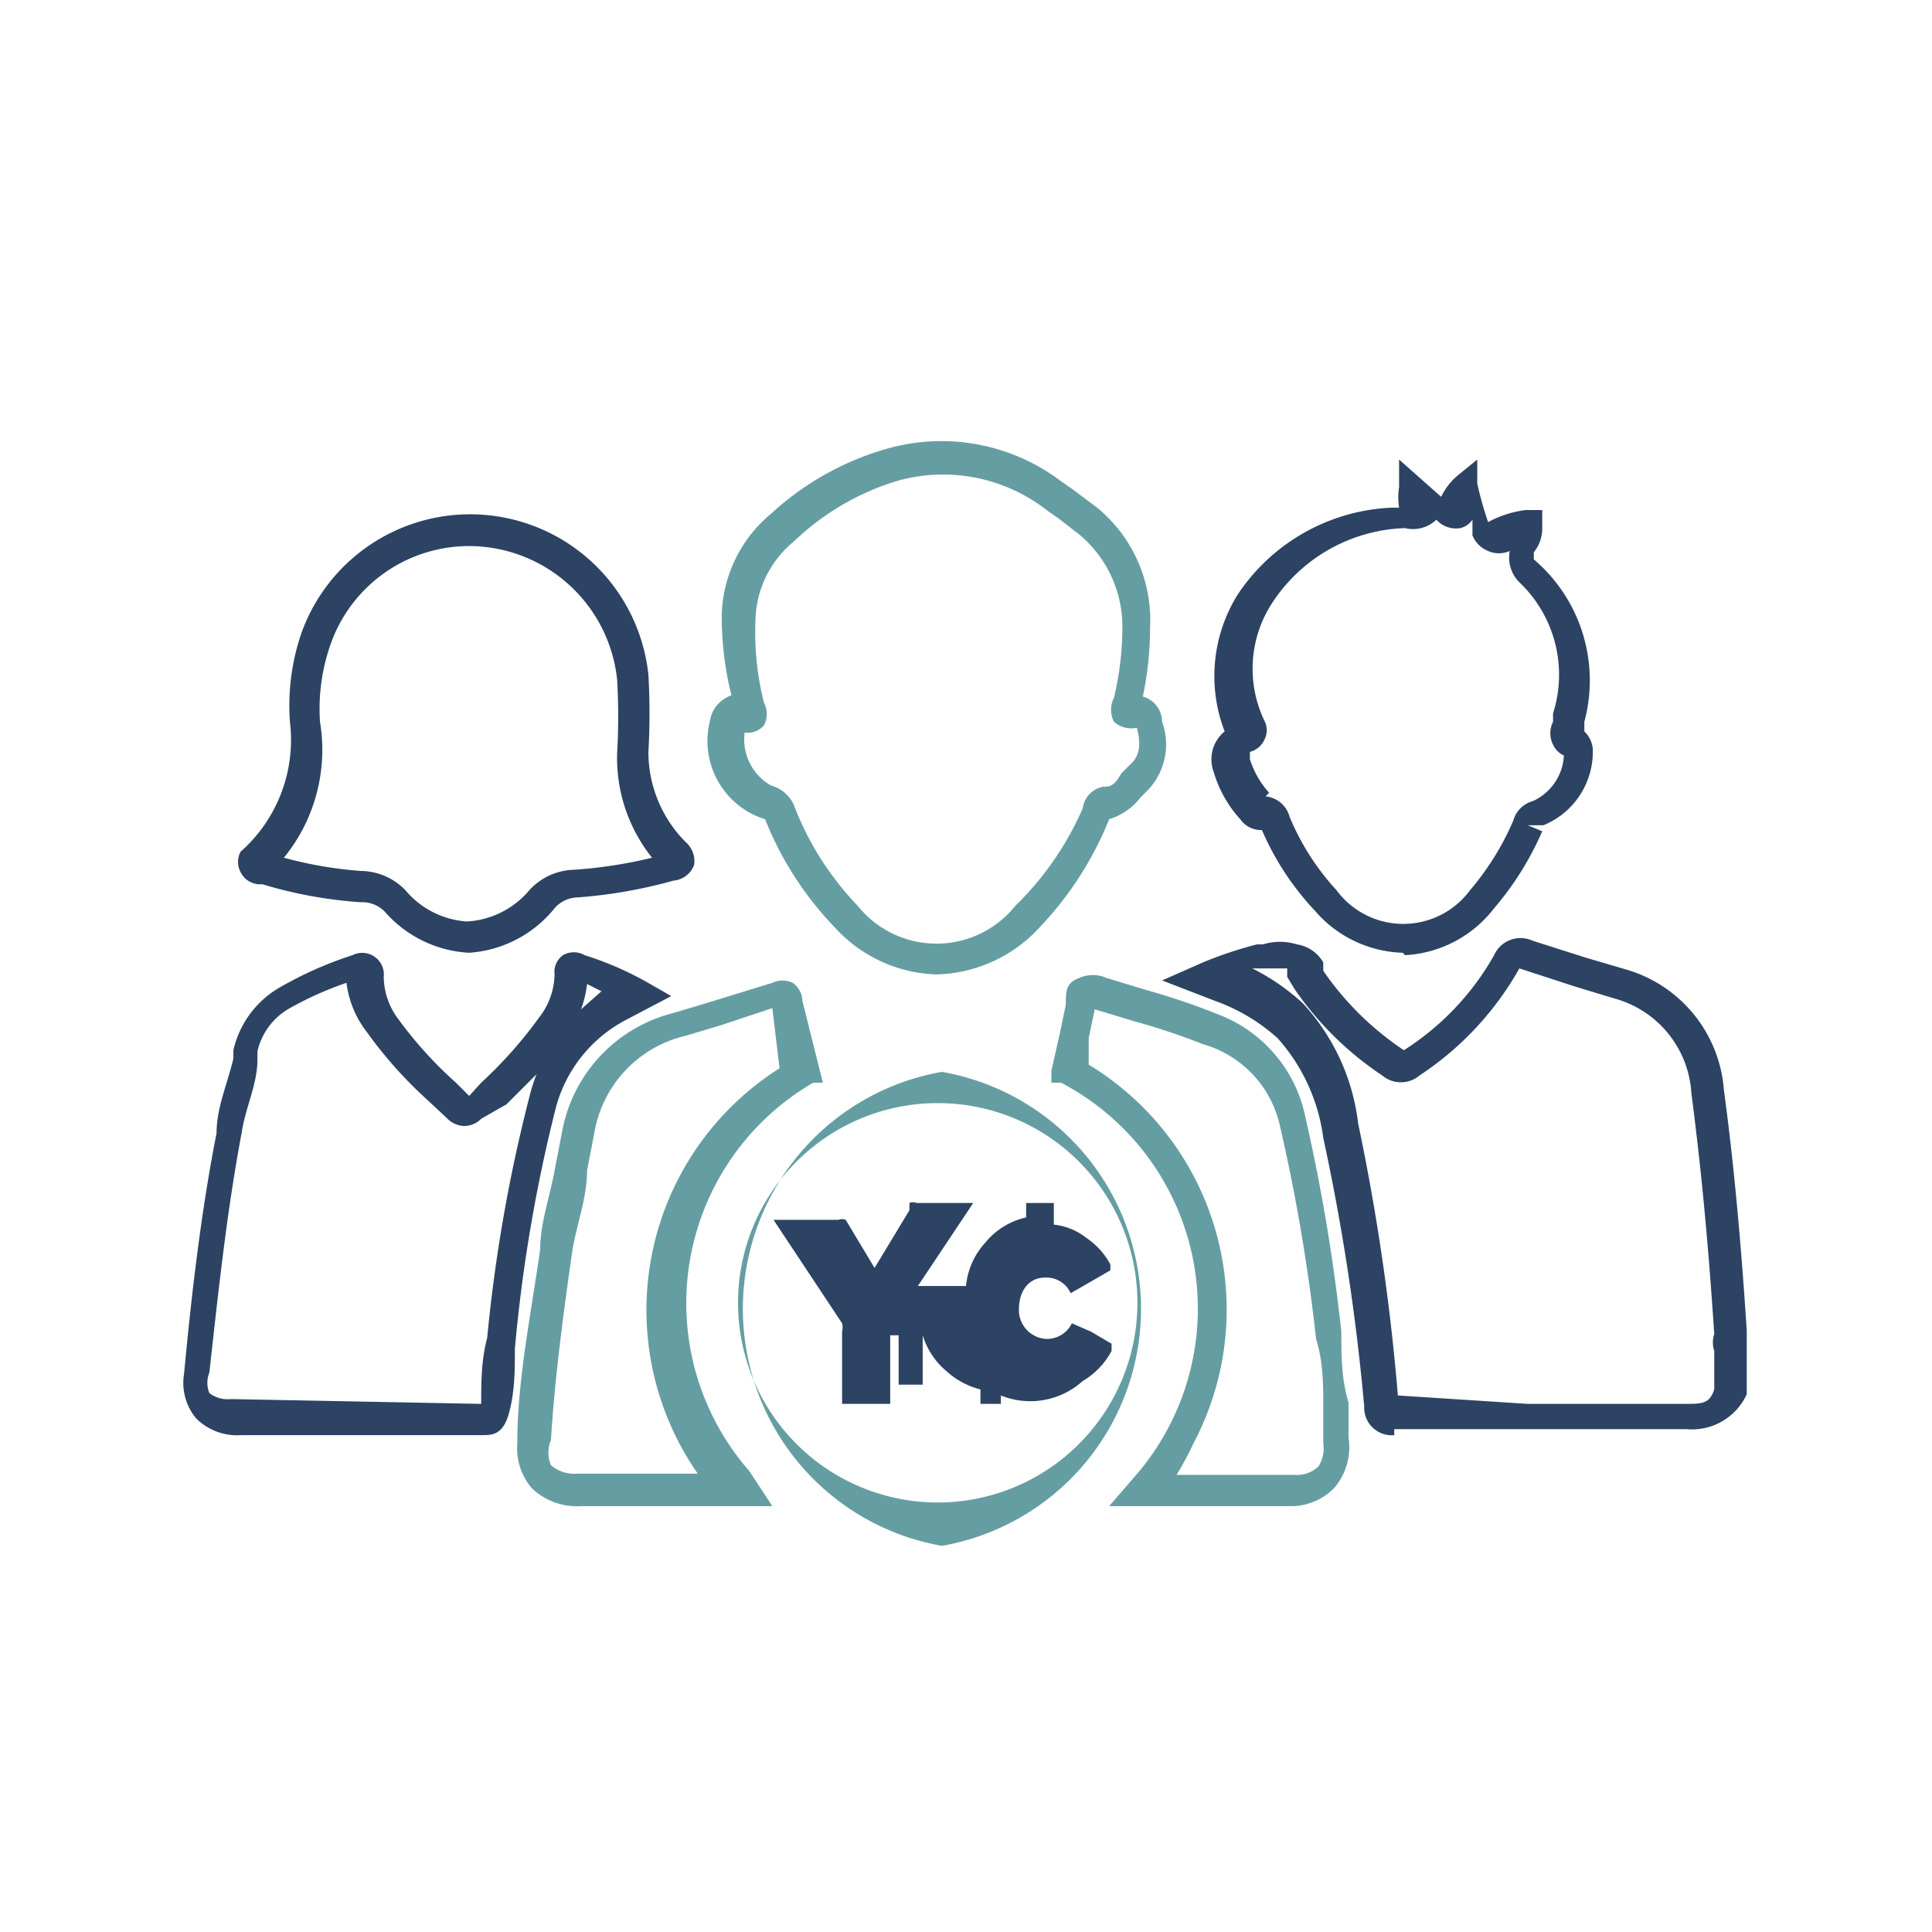 <svg xmlns="http://www.w3.org/2000/svg" xmlns:xlink="http://www.w3.org/1999/xlink" viewBox="0 0 16.06 16.06"><defs><linearGradient id="Degradado_sin_nombre_9" x1="3.43" y1="235.84" x2="3.43" y2="235.84" gradientTransform="matrix(1, 0, 0, -1, 0, 244.46)" gradientUnits="userSpaceOnUse"><stop offset="0" stop-color="#377db5"/><stop offset="1" stop-color="#439ab7"/></linearGradient><linearGradient id="Degradado_sin_nombre_9-2" x1="1.65" y1="234.85" x2="11.49" y2="240.36" xlink:href="#Degradado_sin_nombre_9"/><linearGradient id="Degradado_sin_nombre_9-3" x1="1.65" y1="234.84" x2="11.49" y2="240.35" xlink:href="#Degradado_sin_nombre_9"/><linearGradient id="Degradado_sin_nombre_9-4" x1="3.31" y1="231.88" x2="13.15" y2="237.39" xlink:href="#Degradado_sin_nombre_9"/></defs><title>icon_ex_4</title><g id="Capa_2" data-name="Capa 2"><g id="Capa_1-2" data-name="Capa 1"><rect width="16.06" height="16.06" style="fill:none"/><path d="M11.59,11.93a.23.23,0,0,1-.25-.24A18.13,18.13,0,0,0,11,9.46a1.54,1.54,0,0,0-.38-.83,1.56,1.56,0,0,0-.52-.31l-.44-.17L10,8a3.3,3.3,0,0,1,.45-.15l.05,0a.48.48,0,0,1,.28,0A.31.31,0,0,1,11,8l0,.07a2.48,2.48,0,0,0,.67.66,2.24,2.24,0,0,0,.75-.79.24.24,0,0,1,.32-.12l.44.14.34.1a1.13,1.13,0,0,1,.81,1c.08.59.14,1.23.19,2h0v0l0,0v.53a.5.5,0,0,1-.5.29H11.59Zm1.11-.26H14c.15,0,.21,0,.25-.12v-.32a.22.22,0,0,1,0-.14l.13,0h-.13c-.05-.76-.11-1.39-.19-2a.87.87,0,0,0-.64-.79l-.33-.1-.46-.15h0a2.58,2.58,0,0,1-.83.89.24.24,0,0,1-.31,0,2.69,2.69,0,0,1-.73-.72l-.06-.1,0-.07-.11,0-.07,0-.11,0a1.83,1.83,0,0,1,.42.29,1.78,1.78,0,0,1,.46,1,18.35,18.35,0,0,1,.33,2.26Z" style="fill:#2c4363"/><path d="M6.42,12.52H4.83a.54.54,0,0,1-.41-.15A.51.51,0,0,1,4.3,12c0-.5.1-1,.19-1.61,0-.22.08-.44.12-.66l.06-.31a1.25,1.25,0,0,1,.93-1l.3-.09.52-.16a.2.2,0,0,1,.17,0,.19.19,0,0,1,.08.15L6.84,9l-.08,0a2.12,2.12,0,0,0-.53,3.23Zm0-4.14L6,8.52l-.3.09a1,1,0,0,0-.76.81l-.06.31c0,.22-.08.43-.12.65-.08.56-.15,1.09-.18,1.59a.27.27,0,0,0,0,.21.3.3,0,0,0,.22.07h1a2.38,2.38,0,0,1,.68-3.37Zm.11-.12-.13,0,0,0Z" style="fill:#659ea2"/><path d="M10.76,12.52H9.22l.19-.22A2.12,2.12,0,0,0,8.82,9L8.74,9l0-.1.07-.31.05-.24c0-.11,0-.18.11-.22a.28.28,0,0,1,.23,0l.33.1a5.68,5.68,0,0,1,.59.2,1.16,1.16,0,0,1,.73.85,15.49,15.49,0,0,1,.3,1.79c0,.2,0,.39.06.59l0,.29a.52.52,0,0,1-.12.42A.51.51,0,0,1,10.76,12.52Zm-1-.26h1a.26.26,0,0,0,.2-.07A.28.28,0,0,0,11,12l0-.29c0-.2,0-.39-.06-.58h0a15.27,15.27,0,0,0-.3-1.77A.91.91,0,0,0,10,8.68a5.52,5.52,0,0,0-.57-.19l-.33-.1h0l-.05.24,0,.22A2.38,2.38,0,0,1,9.92,12,2.47,2.47,0,0,1,9.78,12.26Z" style="fill:#659ea2"/><path d="M7.78,8.1a1.19,1.19,0,0,1-.84-.39,2.76,2.76,0,0,1-.58-.9h0l0,0A.68.68,0,0,1,5.9,6a.27.27,0,0,1,.18-.22A2.69,2.69,0,0,1,6,5.1a1.13,1.13,0,0,1,.41-.83,2.38,2.38,0,0,1,1-.55A1.65,1.65,0,0,1,8.82,4l.1.07.2.15a1.21,1.21,0,0,1,.44,1,2.76,2.76,0,0,1-.06.57A.22.22,0,0,1,9.66,6a.55.55,0,0,1-.13.58l-.05.05a.53.53,0,0,1-.26.18v0a2.82,2.82,0,0,1-.57.89A1.2,1.2,0,0,1,7.78,8.1ZM6.41,6.53a.29.29,0,0,1,.2.19,2.49,2.49,0,0,0,.52.81.84.84,0,0,0,1.31,0A2.56,2.56,0,0,0,9,6.72a.21.21,0,0,1,.17-.18c.05,0,.09,0,.15-.11l.07-.07c.08-.07.1-.16.06-.31A.22.22,0,0,1,9.26,6a.22.22,0,0,1,0-.2,2.55,2.55,0,0,0,.07-.57,1,1,0,0,0-.35-.78l-.18-.14-.1-.07A1.4,1.4,0,0,0,7.45,4a2.14,2.14,0,0,0-.85.5.87.87,0,0,0-.32.65,2.4,2.4,0,0,0,.07.69.2.2,0,0,1,0,.19.18.18,0,0,1-.16.06A.44.44,0,0,0,6.41,6.53Zm2.76.27h0ZM9.4,6h0Z" style="fill:#659ea2"/><path d="M4,11.93H2a.48.48,0,0,1-.37-.14.46.46,0,0,1-.1-.37c.06-.64.14-1.34.27-2,0-.21.09-.41.14-.62l0-.07a.81.81,0,0,1,.4-.53,3.11,3.11,0,0,1,.59-.26.18.18,0,0,1,.26.18.59.59,0,0,0,.12.35A3.36,3.36,0,0,0,3.79,9l.11.11L4,9a3.6,3.6,0,0,0,.48-.54.6.6,0,0,0,.13-.36.17.17,0,0,1,.07-.16.18.18,0,0,1,.18,0,2.7,2.7,0,0,1,.51.22l.21.12-.38.2a1.16,1.16,0,0,0-.58.73,12.84,12.84,0,0,0-.34,2c0,.18,0,.36-.05.54S4.09,11.93,4,11.93Zm0-.26,0,0h.13l-.13,0c0-.18,0-.36.05-.55a13,13,0,0,1,.35-2,1.44,1.44,0,0,1,.06-.19l-.25.25L4,9.3a.2.2,0,0,1-.14.06h0a.21.21,0,0,1-.15-.07l-.15-.14a3.57,3.57,0,0,1-.51-.57.84.84,0,0,1-.17-.41,2.8,2.8,0,0,0-.47.21.55.55,0,0,0-.27.36l0,.07c0,.2-.1.4-.13.6-.13.69-.2,1.38-.27,2a.23.23,0,0,0,0,.17.25.25,0,0,0,.18.05Zm.88-3.49a.9.9,0,0,1-.05.21L5,8.24Z" style="fill:#2c4363"/><path d="M3.9,7.92h0a1,1,0,0,1-.7-.34A.26.26,0,0,0,3,7.5a3.66,3.66,0,0,1-.82-.15h0A.18.18,0,0,1,2,7.25a.18.18,0,0,1,0-.17A1.24,1.24,0,0,0,2.41,6a1.86,1.86,0,0,1,.1-.75,1.49,1.49,0,0,1,2.88.36,5.63,5.63,0,0,1,0,.64A1.06,1.06,0,0,0,5.7,7a.21.21,0,0,1,.07.19.2.2,0,0,1-.17.13,4.08,4.08,0,0,1-.8.14.26.26,0,0,0-.19.09A1,1,0,0,1,3.9,7.92ZM2.36,7.13A3.39,3.39,0,0,0,3,7.24a.52.52,0,0,1,.37.16.73.73,0,0,0,.51.26h0a.73.73,0,0,0,.52-.26.52.52,0,0,1,.37-.17,3.82,3.82,0,0,0,.65-.1,1.33,1.33,0,0,1-.29-.87,5.27,5.27,0,0,0,0-.61,1.24,1.24,0,0,0-1.07-1.1,1.22,1.22,0,0,0-1.31.8A1.62,1.62,0,0,0,2.66,6,1.42,1.42,0,0,1,2.36,7.13Z" style="fill:#2c4363"/><path d="M11.66,7.92a1,1,0,0,1-.73-.35,2.31,2.31,0,0,1-.44-.67v0a.21.21,0,0,1-.18-.09,1,1,0,0,1-.22-.39.3.3,0,0,1,.09-.34,1.28,1.28,0,0,1,.11-1.14,1.62,1.62,0,0,1,1.28-.72h.06a.54.54,0,0,1,0-.17l0-.23.35.31a.53.53,0,0,1,.14-.18l.16-.13,0,.2a3,3,0,0,0,.09.32.89.89,0,0,1,.31-.1l.14,0v.14a.31.31,0,0,1-.07.21l0,0a0,0,0,0,0,0,.06A1.32,1.32,0,0,1,13.17,6l0,.08a.23.23,0,0,1,.07.14.66.66,0,0,1-.41.64l0,0H12.7l.12.05a2.53,2.53,0,0,1-.4.64,1,1,0,0,1-.74.39Zm-1.14-1.3a.23.23,0,0,1,.2.17,2.07,2.07,0,0,0,.39.61.69.69,0,0,0,1.11,0,2.27,2.27,0,0,0,.36-.58.23.23,0,0,1,.16-.16A.44.44,0,0,0,13,6.28a.18.18,0,0,1-.09-.09.21.21,0,0,1,0-.19l0-.07a1.06,1.06,0,0,0-.27-1.08.29.29,0,0,1-.09-.27.22.22,0,0,1-.18,0,.23.23,0,0,1-.13-.13l0-.13a.17.17,0,0,1-.1.07.22.22,0,0,1-.2-.07h0l0,0a.28.28,0,0,1-.26.07,1.37,1.37,0,0,0-1.09.6,1,1,0,0,0-.08,1,.17.17,0,0,1,0,.16.18.18,0,0,1-.12.1h0s0,0,0,.06a.74.74,0,0,0,.16.28ZM13,6.3h0Zm-2.8-.16h0ZM10.26,6h0Z" style="fill:#2c4363"/><path d="M3.43,8.62Z" style="fill:url(#Degradado_sin_nombre_9)"/><polygon points="3.43 8.61 3.43 8.62 3.43 8.62 3.43 8.61" style="fill:url(#Degradado_sin_nombre_9-2)"/><polygon points="3.43 8.62 3.43 8.62 3.43 8.62 3.43 8.62" style="fill:url(#Degradado_sin_nombre_9-3)"/><path d="M8.12,9.9a0,0,0,0,0,0,0h0v0Z" style="fill:url(#Degradado_sin_nombre_9-4)"/><path d="M9.24,11.17l-.17-.1h0L8.91,11h0a.23.23,0,0,1-.21.13.24.24,0,0,1-.23-.25v0c0-.12.06-.26.22-.26a.22.22,0,0,1,.21.13,0,0,0,0,0,0,0h0l.33-.19a0,0,0,0,0,0-.05.62.62,0,0,0-.2-.22.52.52,0,0,0-.27-.11,0,0,0,0,1,0,0V10a0,0,0,0,0,0,0H8.53a0,0,0,0,0,0,0v.12a0,0,0,0,1,0,0,.61.61,0,0,0-.34.21h0a.62.62,0,0,0-.16.36,0,0,0,0,1,0,0H7.63s0,0,0,0L8.09,10v0H7.62a.08.08,0,0,0-.06,0l0,.06-.29.48h0l-.24-.4a.08.08,0,0,0-.06,0H6.43s0,0,0,0L7,11a.15.15,0,0,1,0,.07v.6a0,0,0,0,0,0,0h.4a0,0,0,0,0,0,0V11.1a0,0,0,0,1,0,0h.07a0,0,0,0,1,0,0v.41a0,0,0,0,0,0,0h.2a0,0,0,0,0,0,0V11.1a0,0,0,0,1,0,0h0a0,0,0,0,1,0,0,.63.63,0,0,0,.2.3.66.66,0,0,0,.28.15,0,0,0,0,1,0,0v.12a0,0,0,0,0,0,0h.17a0,0,0,0,0,0,0V11.6a0,0,0,0,1,0,0A.65.65,0,0,0,9,11.48a.64.64,0,0,0,.24-.25,0,0,0,0,0,0-.05Z" style="fill:#2c4363"/><path d="M7.83,8.91h0a2,2,0,0,0,0,3.94h0a2,2,0,0,0,0-3.94Zm-.07.26h.07a1.66,1.66,0,1,1-.07,0Z" style="fill:#659ea2"/></g></g></svg>